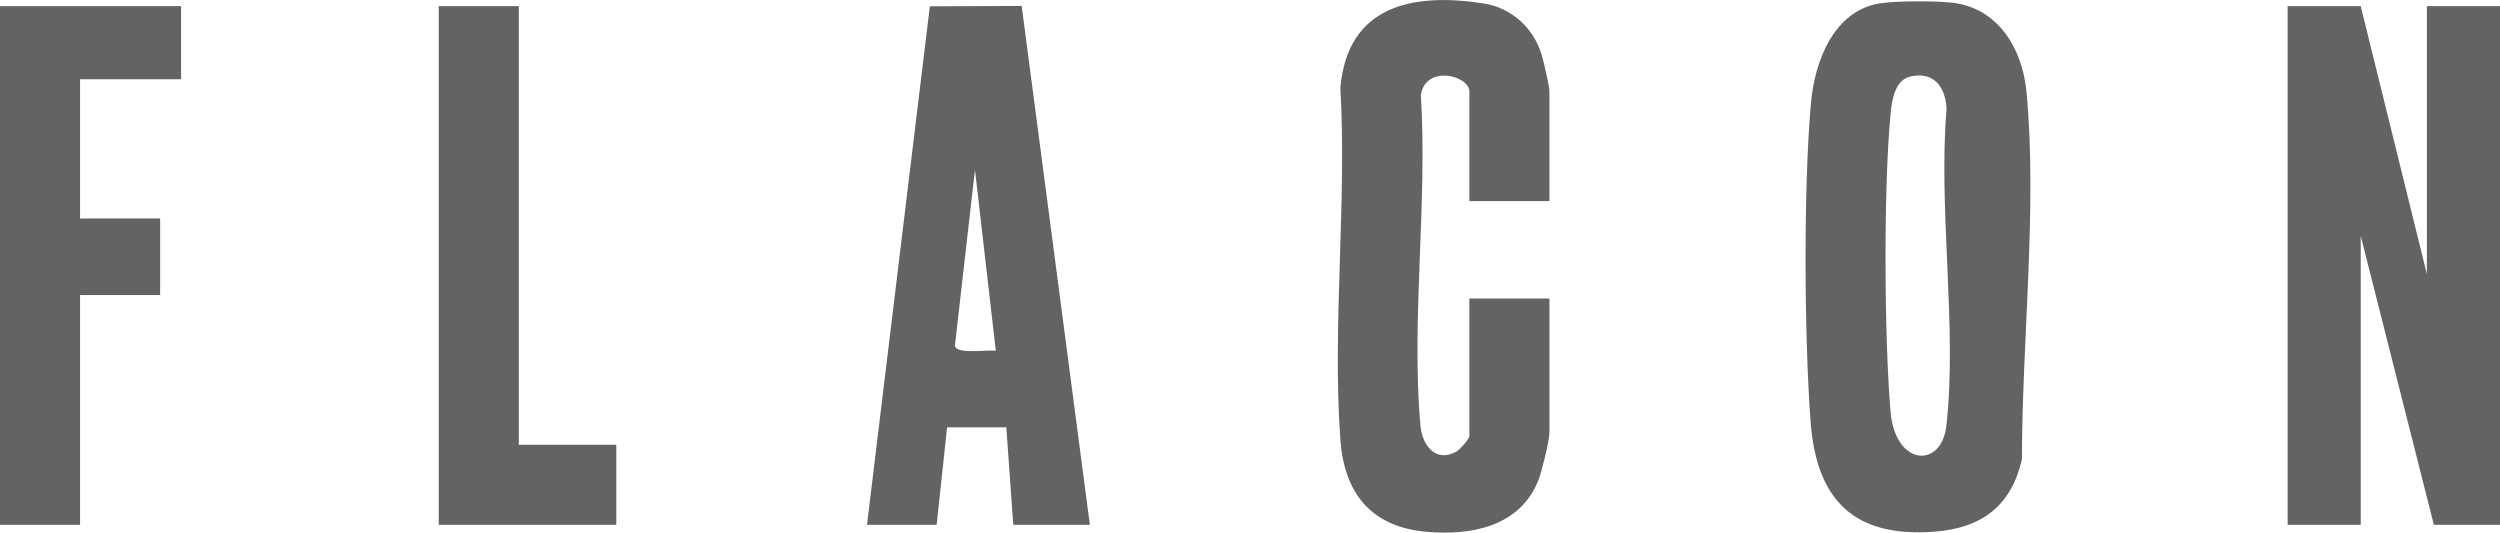 <?xml version="1.0" encoding="UTF-8"?> <svg xmlns="http://www.w3.org/2000/svg" id="Layer_2" data-name="Layer 2" viewBox="0 0 717.13 152.78"><defs><style> .cls-1 { fill: #636363; } </style></defs><g id="Layer_2-2" data-name="Layer 2"><g><polygon class="cls-1" points="677.18 1.76 696.16 78.65 696.16 1.76 717.13 1.76 717.13 150.54 698.16 150.54 677.18 67.66 677.18 150.54 656.21 150.54 656.21 1.76 677.18 1.76"></polygon><path class="cls-1" d="M444.46,57.68h-22.97v-31.46c0-4.53-12.53-7.82-13.92,1.06,1.96,30.54-2.82,64.75-.11,94.85.52,5.76,4.55,10.77,10.42,7.33,1-.58,3.61-3.58,3.61-4.38v-39.44h22.97v38.45c0,2.27-2.22,11.31-3.21,13.77-5.33,13.23-19.34,15.86-32.23,14.67-15.7-1.44-23.42-11.03-24.53-26.4-2.36-32.61,1.88-68.02,0-100.93,2.04-23.66,20.77-27.42,41.24-24.19,7.84,1.24,14.15,7.04,16.44,14.52.61,1.98,2.28,9.13,2.28,10.7v31.46Z"></path><polygon class="cls-1" points="51.94 1.76 51.94 22.73 22.97 22.73 22.97 62.67 45.94 62.67 45.94 84.64 22.97 84.64 22.97 150.54 0 150.54 0 1.76 51.94 1.76"></polygon><polygon class="cls-1" points="148.82 1.76 148.82 127.58 176.79 127.58 176.79 150.54 125.85 150.54 125.85 1.76 148.82 1.76"></polygon><path class="cls-1" d="M581.29,26.23c-1.2-12.37-8.17-24.04-21.46-25.48-4.78-.52-16.11-.53-20.74.24-13.16,2.2-18.52,16.67-19.59,28.35-2.21,24.17-1.94,67.34-.12,91.73,1.68,22.38,12.46,33.17,35.43,31.45,13.6-1.01,22.08-7.31,25.19-20.75-.02-33.13,4.46-72.76,1.29-105.54ZM558.33,122.08c-1.39,12.48-14.68,11.67-16.02-3.96-1.82-21.32-2.05-64.8.05-85.9.38-3.86,1.33-9.34,5.71-10.3,6.71-1.47,9.97,3.08,10.31,9.24-2.45,28.85,3.1,62.67-.05,90.92Z"></path><path class="cls-1" d="M293.07,1.7l-26.34.11-18.03,148.73h19.98l3-27.96h16.98l2,27.96h21.97L293.07,1.7ZM273.92,99.16l5.75-50.46,5.98,51.92c-2.37-.38-11.29,1.15-11.74-1.46Z"></path></g></g></svg> 